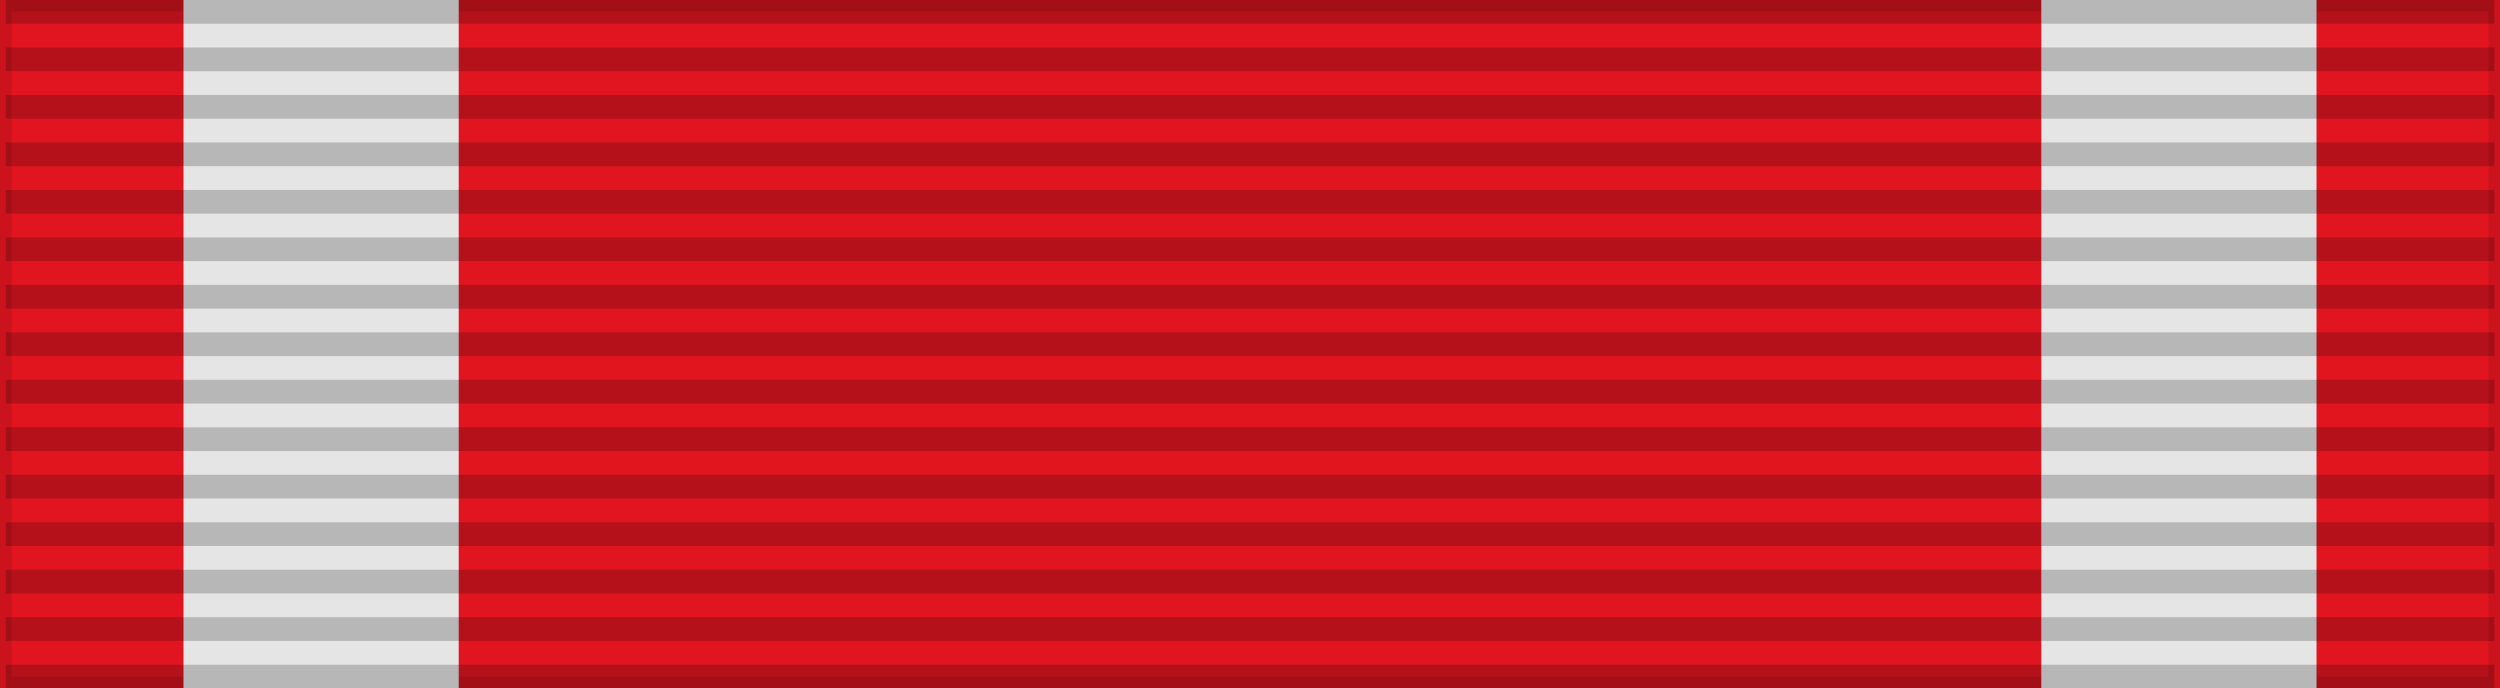 <?xml version="1.0" encoding="UTF-8"?>
<svg xmlns="http://www.w3.org/2000/svg" width="218" height="60">
<rect width="218" height="60" style="fill:#e11520;stroke:#000;stroke-width:2;stroke-opacity:.1"/>
<path stroke="#e5e5e5" stroke-width="24" d="m28,0v60m162,0V0"/>
<path d="m109,0v60" style="stroke:#000;stroke-width:217;stroke-dasharray:2.07;opacity:.2"/>
</svg>